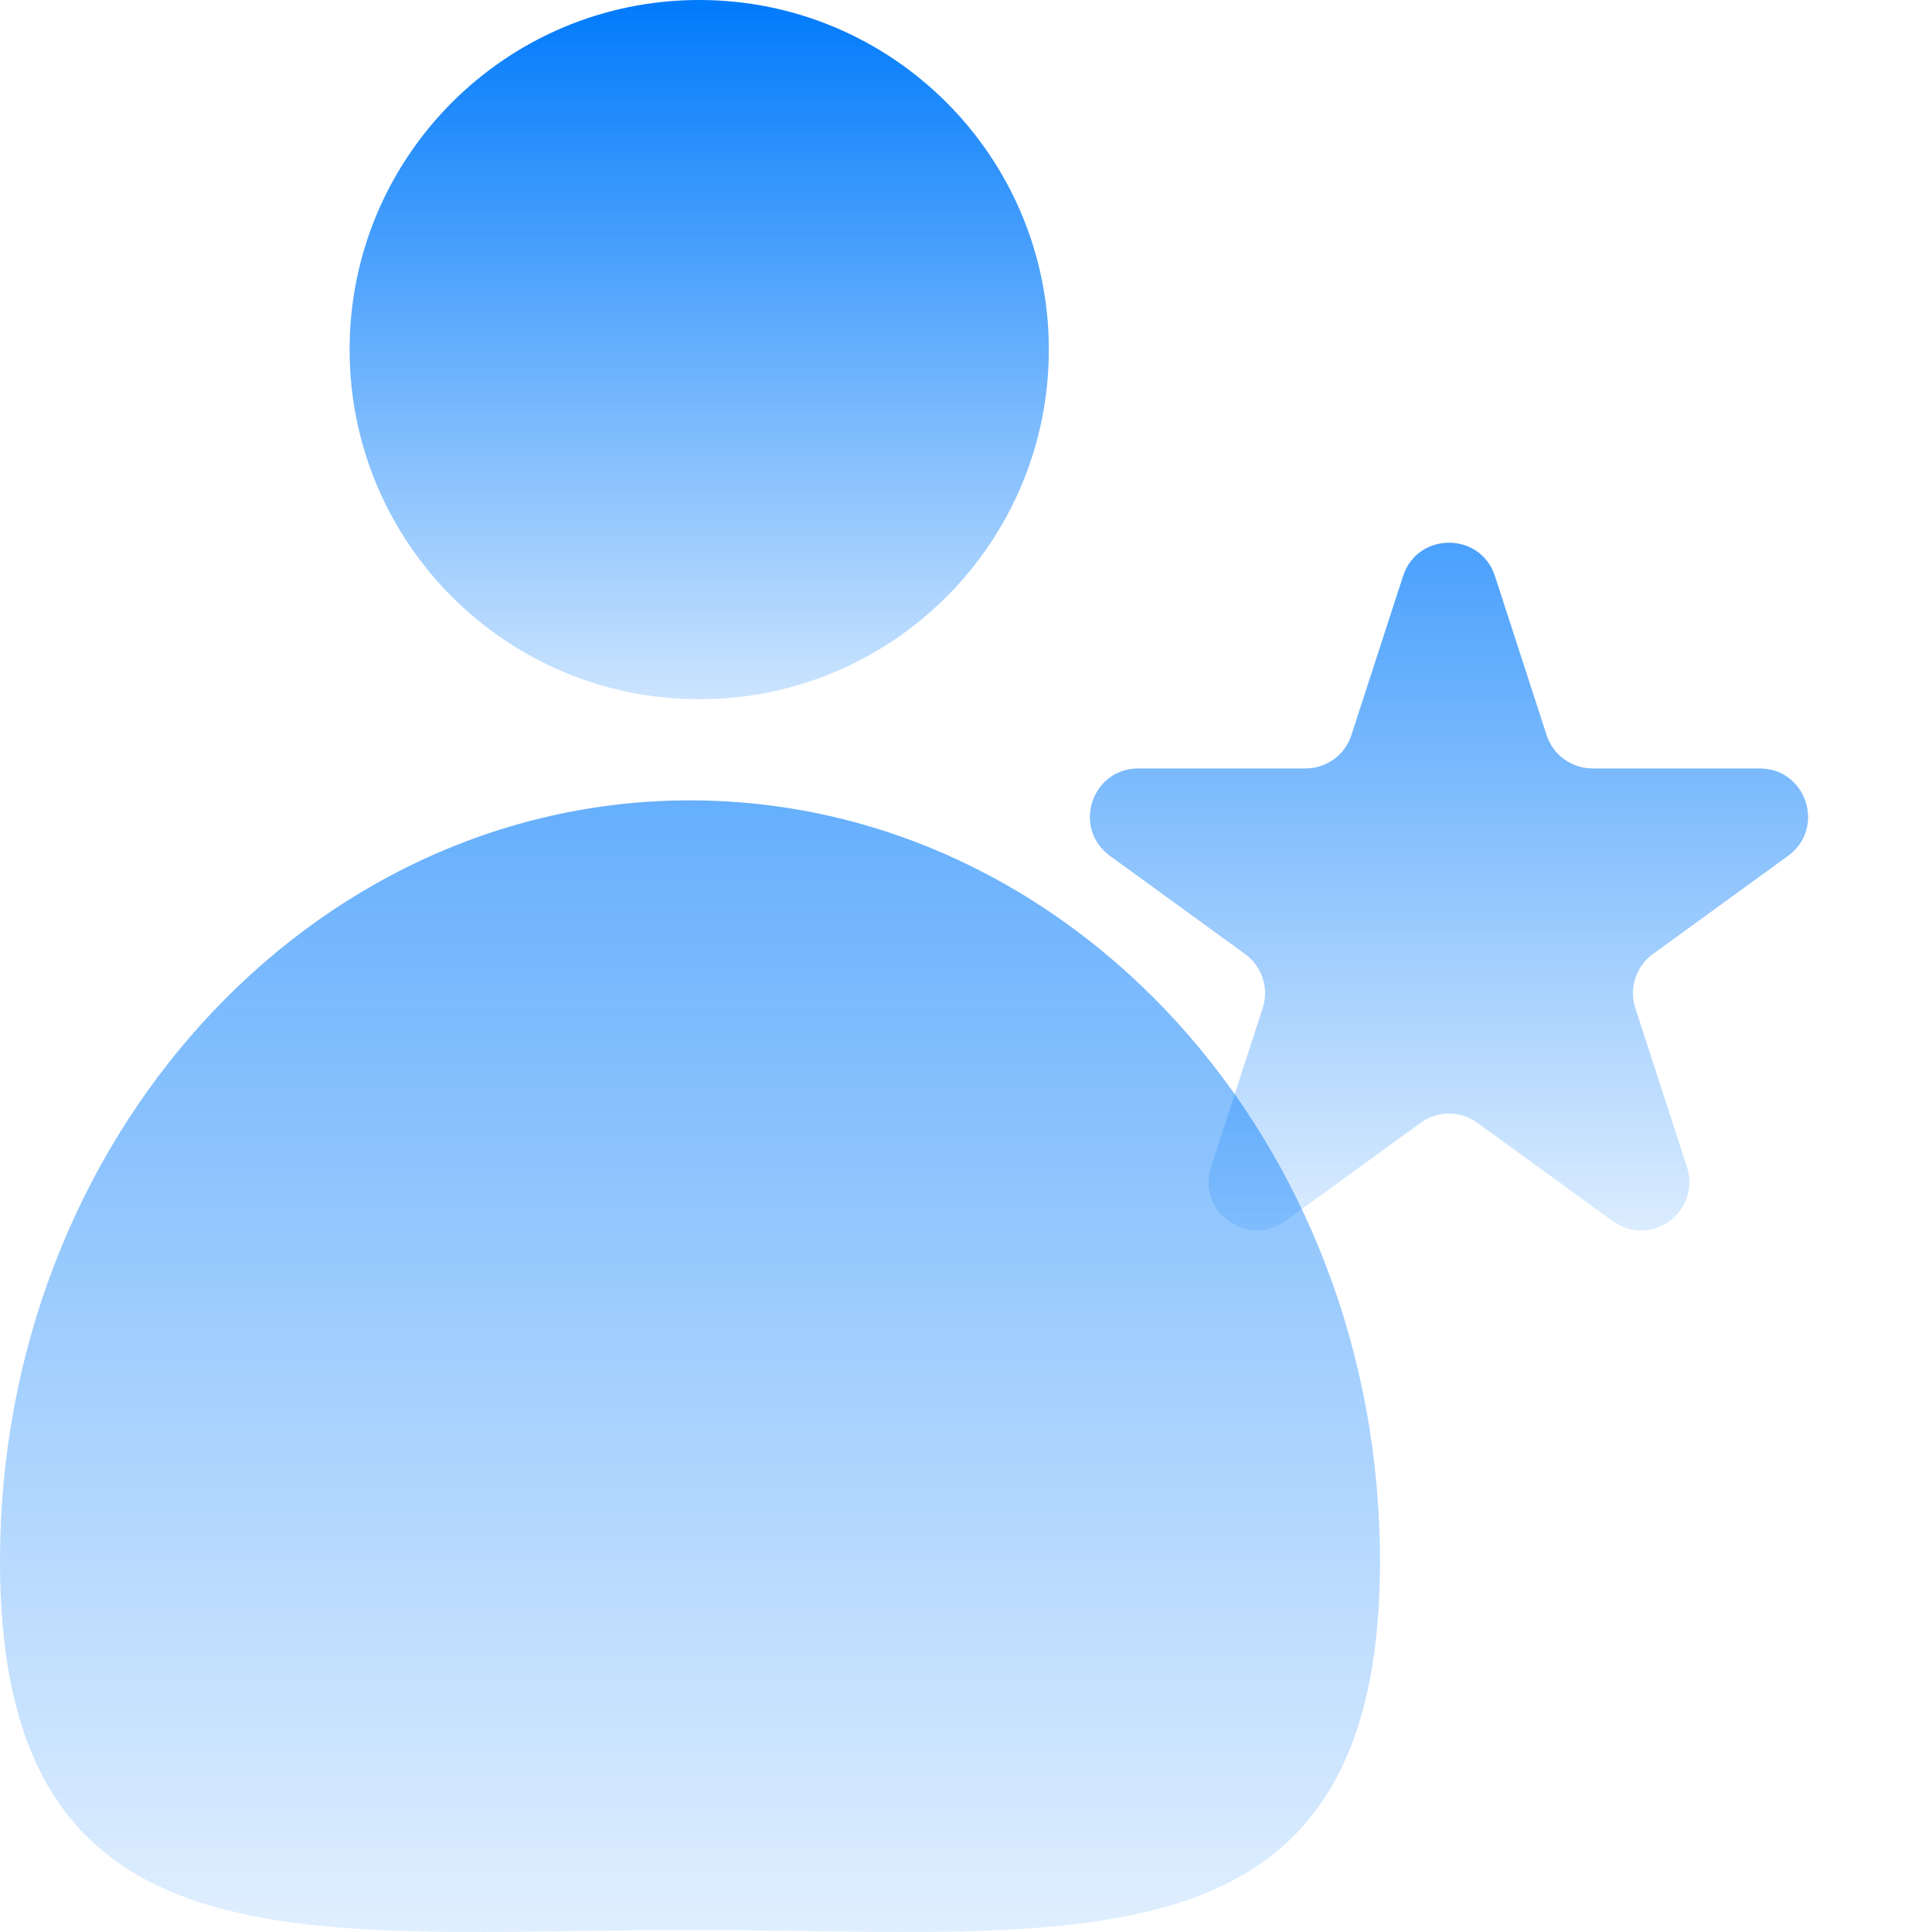 <svg width="40" height="40" viewBox="0 0 40 40" fill="none" xmlns="http://www.w3.org/2000/svg">
<rect width="40" height="40" fill="#E5E5E5"/>
<g id="Website " clip-path="url(#clip0)">
<rect width="1200" height="15939" transform="translate(-375 -585)" fill="white"/>
<g id="01 - intro">
<g id="icons">
<g id="Rectangle" filter="url(#filter0_d)">
<path d="M-375 5C-375 -17.091 -357.091 -35 -335 -35H785C807.091 -35 825 -17.091 825 5V165H-375V5Z" fill="white"/>
</g>
<g id="Group 18">
<path id="Ellipse 4" opacity="0.6" d="M28.571 32.322C28.571 41.021 22.175 39.959 14.286 39.959C6.396 39.959 0 41.021 0 32.322C0 23.623 6.396 16.571 14.286 16.571C22.175 16.571 28.571 23.623 28.571 32.322Z" fill="url(#paint0_linear)"/>
<path id="Vector" d="M14.476 14.477C18.474 14.477 21.715 11.236 21.715 7.238C21.715 3.241 18.474 0 14.476 0C10.479 0 7.238 3.241 7.238 7.238C7.238 11.236 10.479 14.477 14.476 14.477Z" fill="url(#paint1_linear)"/>
<path id="Star 2" opacity="0.8" d="M29.049 11.927C29.348 11.006 30.652 11.006 30.951 11.927L32.021 15.219C32.154 15.631 32.538 15.91 32.972 15.91H36.433C37.402 15.91 37.804 17.149 37.021 17.719L34.221 19.753C33.87 20.008 33.723 20.459 33.857 20.871L34.927 24.163C35.226 25.084 34.172 25.851 33.388 25.281L30.588 23.247C30.237 22.992 29.763 22.992 29.412 23.247L26.612 25.281C25.828 25.851 24.774 25.084 25.073 24.163L26.143 20.871C26.277 20.459 26.13 20.008 25.779 19.753L22.979 17.719C22.196 17.149 22.598 15.91 23.567 15.91H27.028C27.462 15.91 27.846 15.631 27.979 15.219L29.049 11.927Z" fill="url(#paint2_linear)"/>
</g>
</g>
</g>
</g>
<defs>
<filter id="filter0_d" x="-423" y="-110" width="1300" height="300" filterUnits="userSpaceOnUse" color-interpolation-filters="sRGB">
<feFlood flood-opacity="0" result="BackgroundImageFix"/>
<feColorMatrix in="SourceAlpha" type="matrix" values="0 0 0 0 0 0 0 0 0 0 0 0 0 0 0 0 0 0 127 0"/>
<feOffset dx="2" dy="-25"/>
<feGaussianBlur stdDeviation="25"/>
<feColorMatrix type="matrix" values="0 0 0 0 0 0 0 0 0 0.161 0 0 0 0 0.342 0 0 0 0.05 0"/>
<feBlend mode="normal" in2="BackgroundImageFix" result="effect1_dropShadow"/>
<feBlend mode="normal" in="SourceGraphic" in2="effect1_dropShadow" result="shape"/>
</filter>
<linearGradient id="paint0_linear" x1="0.004" y1="16.571" x2="0.004" y2="39.994" gradientUnits="userSpaceOnUse">
<stop stop-color="#007AFB"/>
<stop offset="1" stop-color="#007AFB" stop-opacity="0.203"/>
</linearGradient>
<linearGradient id="paint1_linear" x1="7.24" y1="0" x2="7.24" y2="14.473" gradientUnits="userSpaceOnUse">
<stop stop-color="#007AFB"/>
<stop offset="1" stop-color="#007AFB" stop-opacity="0.203"/>
</linearGradient>
<linearGradient id="paint2_linear" x1="30" y1="9" x2="30" y2="29" gradientUnits="userSpaceOnUse">
<stop stop-color="#007AFB"/>
<stop offset="1" stop-color="#007AFB" stop-opacity="0"/>
</linearGradient>
<clipPath id="clip0">
<rect width="1200" height="15939" fill="white" transform="translate(-375 -585)"/>
</clipPath>
</defs>
</svg>
